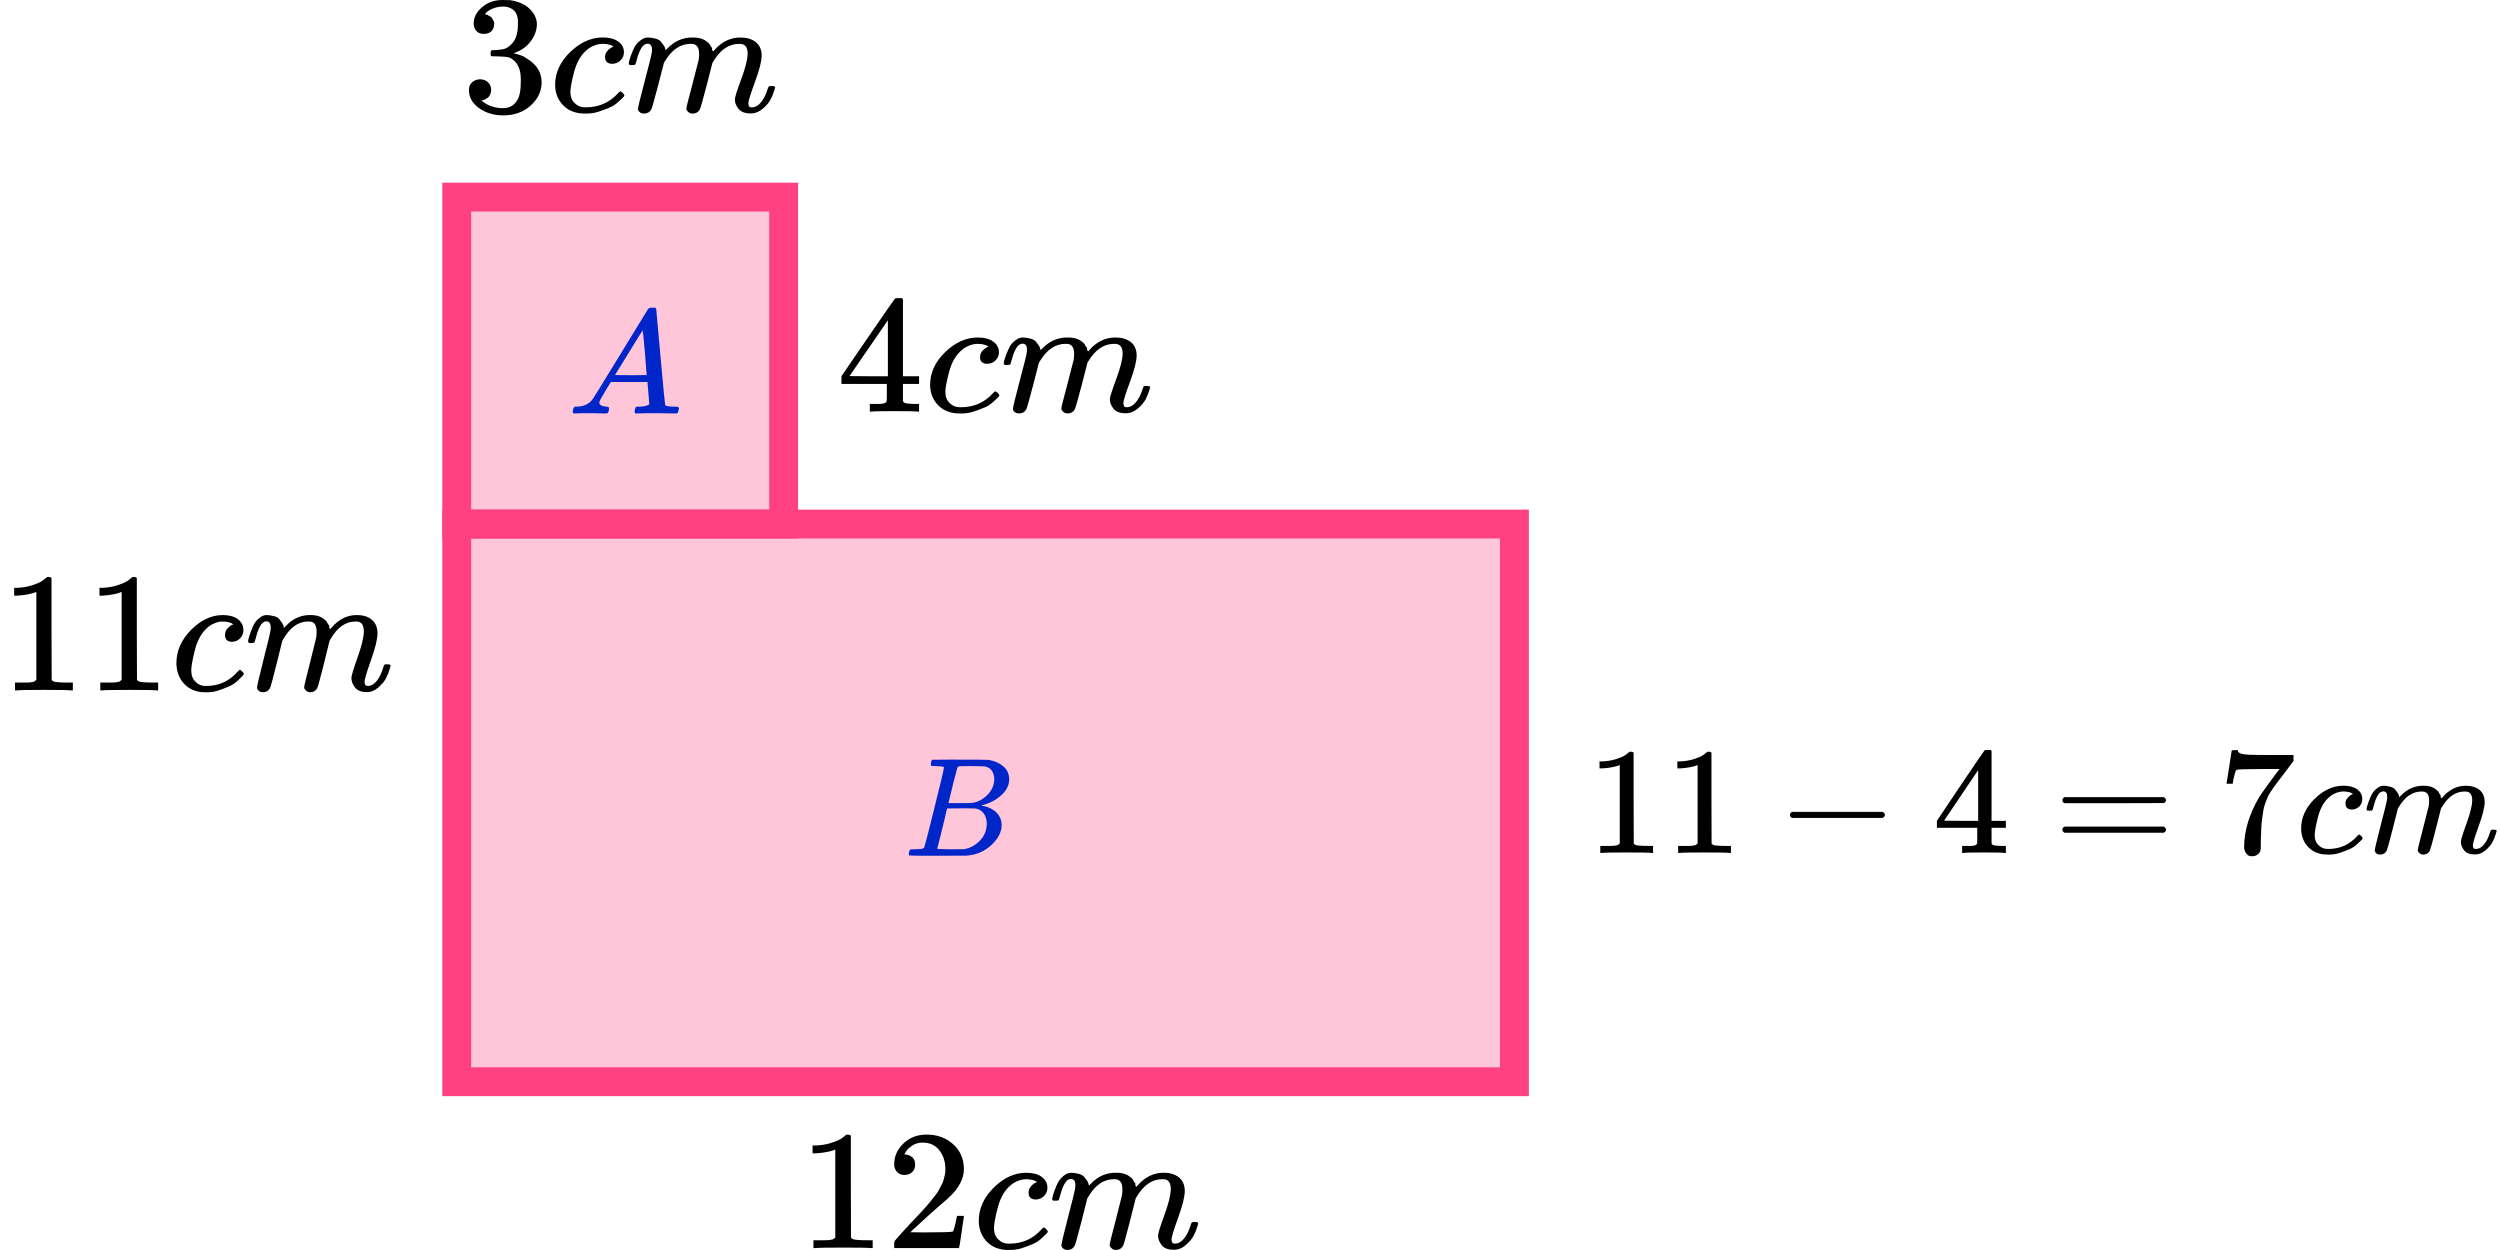 <?xml version="1.0" encoding="UTF-8"?> <svg xmlns="http://www.w3.org/2000/svg" width="260" height="130" viewBox="0 0 260 130" fill="none"><rect x="47.5" y="54.5" width="110" height="58" fill="#FF4081" fill-opacity="0.3" stroke="#FF4081" stroke-width="3"></rect><rect x="47.5" y="20.5" width="34" height="34" fill="#FF4081" fill-opacity="0.3" stroke="#FF4081" stroke-width="3"></rect><g clip-path="url(#clip0)"><path d="M50.316 3.528C49.988 3.528 49.733 3.429 49.551 3.231C49.369 3.033 49.272 2.777 49.26 2.463C49.26 1.822 49.551 1.252 50.134 0.751C50.717 0.25 51.422 9.53674e-07 52.248 9.53674e-07C52.673 9.53674e-07 52.94 0.006 53.049 0.017C53.948 0.157 54.634 0.466 55.108 0.943C55.582 1.421 55.825 1.939 55.837 2.498C55.837 3.103 55.63 3.691 55.217 4.262C54.804 4.833 54.233 5.246 53.505 5.502L53.45 5.537C53.45 5.549 53.505 5.566 53.614 5.59C53.723 5.613 53.9 5.665 54.142 5.747C54.385 5.828 54.616 5.951 54.835 6.114C55.831 6.731 56.329 7.546 56.329 8.559C56.329 9.479 55.952 10.282 55.199 10.969C54.446 11.656 53.493 12 52.339 12C51.367 12 50.529 11.75 49.824 11.249C49.12 10.748 48.768 10.114 48.768 9.345C48.768 9.019 48.877 8.757 49.096 8.559C49.314 8.361 49.587 8.256 49.915 8.245C50.255 8.245 50.535 8.349 50.754 8.559C50.972 8.769 51.081 9.031 51.081 9.345C51.081 9.473 51.063 9.59 51.027 9.694C50.99 9.799 50.948 9.892 50.899 9.974C50.851 10.055 50.784 10.125 50.699 10.183C50.614 10.242 50.541 10.288 50.48 10.323C50.419 10.358 50.359 10.381 50.298 10.393C50.237 10.405 50.189 10.422 50.152 10.445L50.079 10.463C50.699 10.987 51.452 11.249 52.339 11.249C53.007 11.249 53.511 10.94 53.851 10.323C54.057 9.939 54.161 9.351 54.161 8.559V8.21C54.161 7.103 53.772 6.364 52.995 5.991C52.812 5.921 52.442 5.881 51.883 5.869L51.118 5.852L51.063 5.817C51.039 5.782 51.027 5.689 51.027 5.537C51.027 5.328 51.075 5.223 51.173 5.223C51.513 5.223 51.865 5.194 52.229 5.135C52.642 5.077 53.019 4.833 53.359 4.402C53.699 3.971 53.869 3.319 53.869 2.445V2.306C53.869 1.642 53.657 1.182 53.231 0.926C52.964 0.763 52.679 0.681 52.375 0.681C51.986 0.681 51.628 0.745 51.3 0.873C50.972 1.001 50.741 1.135 50.608 1.275C50.474 1.415 50.407 1.485 50.407 1.485H50.462C50.498 1.496 50.547 1.508 50.608 1.52C50.669 1.531 50.729 1.56 50.79 1.607C50.851 1.654 50.924 1.694 51.009 1.729C51.094 1.764 51.154 1.828 51.191 1.921C51.227 2.015 51.276 2.102 51.337 2.183C51.397 2.265 51.416 2.381 51.391 2.533C51.391 2.789 51.306 3.016 51.136 3.214C50.966 3.412 50.693 3.517 50.316 3.528Z" fill="black"></path><path d="M57.732 8.838C57.732 7.569 58.255 6.428 59.299 5.415C60.344 4.402 61.474 3.895 62.688 3.895C63.368 3.895 63.903 4.035 64.291 4.314C64.68 4.594 64.881 4.961 64.893 5.415C64.893 5.753 64.777 6.038 64.547 6.271C64.316 6.504 64.024 6.626 63.672 6.638C63.441 6.638 63.259 6.579 63.126 6.463C62.992 6.346 62.925 6.172 62.925 5.939C62.925 5.706 62.992 5.508 63.126 5.345C63.259 5.182 63.393 5.06 63.526 4.978C63.66 4.897 63.745 4.862 63.781 4.873H63.8C63.8 4.85 63.763 4.815 63.69 4.769C63.617 4.722 63.49 4.675 63.308 4.629C63.126 4.582 62.919 4.559 62.688 4.559C62.324 4.559 61.978 4.64 61.65 4.803C61.395 4.908 61.133 5.089 60.866 5.345C60.332 5.857 59.943 6.579 59.7 7.511C59.457 8.442 59.33 9.118 59.318 9.537C59.318 10.073 59.475 10.475 59.791 10.742C60.059 11.022 60.411 11.162 60.848 11.162H60.921C62.281 11.162 63.405 10.667 64.291 9.677C64.401 9.56 64.474 9.502 64.51 9.502C64.559 9.502 64.638 9.555 64.747 9.659C64.856 9.764 64.917 9.846 64.929 9.904C64.941 9.962 64.887 10.05 64.765 10.166C64.644 10.282 64.468 10.445 64.237 10.655C64.006 10.865 63.733 11.039 63.417 11.179C63.101 11.319 62.712 11.464 62.251 11.616C61.789 11.767 61.303 11.831 60.793 11.808C59.882 11.808 59.148 11.528 58.589 10.969C58.03 10.411 57.745 9.7 57.732 8.838Z" fill="black"></path><path d="M65.385 6.607C65.397 6.537 65.415 6.444 65.439 6.328C65.464 6.211 65.537 5.99 65.658 5.664C65.779 5.338 65.901 5.064 66.022 4.843C66.144 4.622 66.338 4.406 66.606 4.197C66.873 3.987 67.14 3.888 67.407 3.9C67.674 3.911 67.936 3.952 68.191 4.022C68.446 4.092 68.628 4.197 68.737 4.337C68.847 4.476 68.944 4.604 69.029 4.721C69.114 4.837 69.162 4.948 69.174 5.053L69.211 5.175C69.211 5.198 69.217 5.21 69.229 5.21L69.43 5.018C70.158 4.272 71.015 3.9 71.999 3.9C72.205 3.9 72.393 3.911 72.563 3.935C72.733 3.958 72.891 3.999 73.037 4.057C73.183 4.115 73.298 4.173 73.383 4.232C73.468 4.29 73.559 4.36 73.656 4.441C73.754 4.523 73.814 4.599 73.839 4.668C73.863 4.738 73.912 4.814 73.984 4.895C74.057 4.977 74.082 5.047 74.057 5.105C74.033 5.163 74.051 5.216 74.112 5.262C74.173 5.309 74.185 5.35 74.148 5.385L74.294 5.21C75.059 4.337 75.964 3.9 77.009 3.9C77.665 3.9 78.193 4.057 78.594 4.371C78.995 4.686 79.201 5.146 79.214 5.751C79.214 6.345 78.983 7.265 78.521 8.511C78.06 9.757 77.829 10.502 77.829 10.747C77.841 10.91 77.871 11.021 77.92 11.079C77.969 11.137 78.06 11.166 78.193 11.166C78.533 11.166 78.849 10.992 79.141 10.642C79.432 10.293 79.669 9.815 79.851 9.21C79.888 9.082 79.924 9.006 79.961 8.983C79.997 8.96 80.094 8.948 80.252 8.948C80.495 8.948 80.617 8.994 80.617 9.088C80.617 9.099 80.592 9.187 80.544 9.35C80.446 9.687 80.313 10.019 80.143 10.345C79.973 10.671 79.693 10.997 79.305 11.323C78.916 11.649 78.497 11.807 78.047 11.795C77.477 11.795 77.064 11.638 76.808 11.323C76.553 11.009 76.426 10.683 76.426 10.345C76.426 10.124 76.645 9.425 77.082 8.249C77.519 7.073 77.744 6.188 77.756 5.594C77.756 4.907 77.489 4.564 76.954 4.564H76.863C75.819 4.564 74.938 5.152 74.221 6.328L74.094 6.537L73.493 8.878C73.092 10.403 72.861 11.224 72.8 11.341C72.642 11.655 72.381 11.812 72.017 11.812C71.859 11.812 71.731 11.772 71.634 11.69C71.537 11.609 71.47 11.539 71.434 11.481C71.397 11.422 71.379 11.364 71.379 11.306C71.379 11.178 71.586 10.345 71.999 8.808L72.654 6.258C72.691 6.083 72.709 5.862 72.709 5.594C72.709 4.907 72.442 4.564 71.907 4.564H71.816C70.772 4.564 69.891 5.152 69.174 6.328L69.047 6.537L68.446 8.878C68.045 10.403 67.814 11.224 67.753 11.341C67.595 11.655 67.334 11.812 66.97 11.812C66.812 11.812 66.684 11.778 66.587 11.708C66.49 11.638 66.423 11.568 66.387 11.498C66.35 11.428 66.338 11.37 66.35 11.323C66.35 11.172 66.581 10.217 67.043 8.459C67.516 6.665 67.753 5.728 67.753 5.647C67.79 5.472 67.808 5.315 67.808 5.175C67.808 4.756 67.656 4.546 67.353 4.546C67.085 4.546 66.861 4.709 66.678 5.035C66.496 5.361 66.356 5.716 66.259 6.101C66.162 6.485 66.089 6.695 66.041 6.73C66.016 6.753 65.919 6.764 65.749 6.764H65.494C65.421 6.695 65.385 6.642 65.385 6.607Z" fill="black"></path></g><g clip-path="url(#clip1)"><path d="M95.418 42.809C95.199 42.774 94.416 42.756 93.067 42.756C91.658 42.756 90.844 42.774 90.626 42.809H90.462V42.007H91.027C91.27 42.007 91.434 42.007 91.519 42.007C91.604 42.007 91.707 41.995 91.828 41.972C91.95 41.948 92.035 41.919 92.084 41.885C92.132 41.85 92.175 41.803 92.211 41.745C92.223 41.722 92.229 41.408 92.229 40.803V39.932H87.51V39.13L90.261 35.102C92.12 32.405 93.061 31.051 93.086 31.04C93.11 31.016 93.237 31.005 93.468 31.005H93.796L93.906 31.109V39.13H95.582V39.932H93.906V40.821C93.906 41.297 93.906 41.577 93.906 41.658C93.906 41.739 93.942 41.809 94.015 41.867C94.112 41.948 94.458 41.995 95.054 42.007H95.582V42.809H95.418ZM92.339 39.13V33.306L88.348 39.112L90.334 39.13H92.339Z" fill="black"></path><path d="M96.731 40.035C96.731 38.768 97.253 37.629 98.298 36.618C99.342 35.606 100.472 35.101 101.687 35.101C102.367 35.101 102.902 35.24 103.29 35.519C103.679 35.798 103.88 36.164 103.892 36.618C103.892 36.955 103.776 37.24 103.545 37.472C103.315 37.705 103.023 37.827 102.671 37.838C102.44 37.838 102.258 37.78 102.124 37.664C101.991 37.548 101.924 37.373 101.924 37.141C101.924 36.908 101.991 36.711 102.124 36.548C102.258 36.385 102.391 36.263 102.525 36.182C102.659 36.1 102.744 36.066 102.78 36.077H102.798C102.798 36.054 102.762 36.019 102.689 35.973C102.616 35.926 102.489 35.88 102.306 35.833C102.124 35.787 101.918 35.763 101.687 35.763C101.322 35.763 100.976 35.845 100.648 36.008C100.393 36.112 100.132 36.292 99.865 36.548C99.33 37.059 98.941 37.78 98.698 38.71C98.456 39.64 98.328 40.314 98.316 40.733C98.316 41.267 98.474 41.668 98.79 41.936C99.057 42.215 99.409 42.354 99.846 42.354H99.919C101.28 42.354 102.404 41.86 103.29 40.872C103.4 40.756 103.473 40.698 103.509 40.698C103.558 40.698 103.637 40.75 103.746 40.855C103.855 40.959 103.916 41.041 103.928 41.099C103.94 41.157 103.886 41.244 103.764 41.36C103.643 41.477 103.467 41.639 103.236 41.849C103.005 42.058 102.732 42.232 102.416 42.372C102.1 42.511 101.711 42.656 101.25 42.807C100.788 42.959 100.302 43.023 99.792 42.999C98.881 42.999 98.146 42.72 97.587 42.162C97.028 41.604 96.743 40.895 96.731 40.035Z" fill="black"></path><path d="M104.383 37.8C104.395 37.73 104.413 37.638 104.437 37.521C104.462 37.405 104.535 37.184 104.656 36.859C104.778 36.533 104.899 36.26 105.021 36.039C105.142 35.818 105.336 35.603 105.604 35.394C105.871 35.185 106.138 35.086 106.405 35.098C106.673 35.109 106.934 35.15 107.189 35.22C107.444 35.289 107.626 35.394 107.736 35.534C107.845 35.673 107.942 35.801 108.027 35.917C108.112 36.033 108.161 36.144 108.173 36.248L108.209 36.37C108.209 36.394 108.216 36.405 108.228 36.405L108.428 36.214C109.157 35.47 110.013 35.098 110.997 35.098C111.204 35.098 111.392 35.109 111.562 35.133C111.732 35.156 111.89 35.197 112.036 35.255C112.182 35.313 112.297 35.371 112.382 35.429C112.467 35.487 112.558 35.557 112.656 35.638C112.753 35.72 112.814 35.795 112.838 35.865C112.862 35.935 112.911 36.01 112.984 36.092C113.056 36.173 113.081 36.243 113.056 36.301C113.032 36.359 113.05 36.411 113.111 36.458C113.172 36.504 113.184 36.545 113.148 36.58L113.293 36.405C114.059 35.534 114.964 35.098 116.008 35.098C116.664 35.098 117.193 35.255 117.594 35.569C117.995 35.882 118.201 36.342 118.213 36.946C118.213 37.539 117.982 38.457 117.521 39.701C117.059 40.944 116.828 41.688 116.828 41.932C116.841 42.095 116.871 42.206 116.92 42.264C116.968 42.322 117.059 42.351 117.193 42.351C117.533 42.351 117.849 42.177 118.14 41.828C118.432 41.479 118.669 41.003 118.851 40.398C118.888 40.27 118.924 40.195 118.96 40.172C118.997 40.148 119.094 40.137 119.252 40.137C119.495 40.137 119.616 40.183 119.616 40.276C119.616 40.288 119.592 40.375 119.544 40.538C119.446 40.875 119.313 41.206 119.143 41.532C118.973 41.857 118.693 42.182 118.304 42.508C117.916 42.833 117.497 42.99 117.047 42.979C116.476 42.979 116.063 42.822 115.808 42.508C115.553 42.194 115.425 41.869 115.425 41.532C115.425 41.311 115.644 40.613 116.081 39.439C116.519 38.265 116.743 37.382 116.756 36.789C116.756 36.103 116.488 35.76 115.954 35.76H115.863C114.818 35.76 113.937 36.347 113.22 37.521L113.093 37.73L112.492 40.067C112.091 41.59 111.86 42.409 111.799 42.525C111.641 42.839 111.38 42.996 111.016 42.996C110.858 42.996 110.73 42.955 110.633 42.874C110.536 42.793 110.469 42.723 110.433 42.665C110.396 42.607 110.378 42.549 110.378 42.49C110.378 42.363 110.584 41.532 110.997 39.997L111.653 37.452C111.69 37.277 111.708 37.056 111.708 36.789C111.708 36.103 111.441 35.76 110.906 35.76H110.815C109.77 35.76 108.89 36.347 108.173 37.521L108.045 37.73L107.444 40.067C107.043 41.59 106.812 42.409 106.752 42.525C106.594 42.839 106.333 42.996 105.968 42.996C105.81 42.996 105.683 42.961 105.585 42.892C105.488 42.822 105.421 42.752 105.385 42.682C105.349 42.612 105.336 42.554 105.349 42.508C105.349 42.357 105.579 41.404 106.041 39.648C106.515 37.858 106.752 36.923 106.752 36.841C106.788 36.667 106.806 36.51 106.806 36.37C106.806 35.952 106.654 35.743 106.351 35.743C106.084 35.743 105.859 35.906 105.677 36.231C105.494 36.556 105.355 36.911 105.257 37.295C105.16 37.678 105.087 37.887 105.039 37.922C105.015 37.946 104.917 37.957 104.747 37.957H104.492C104.419 37.887 104.383 37.835 104.383 37.8Z" fill="black"></path></g><g clip-path="url(#clip2)"><path d="M3.779 61.557L3.548 61.645C3.383 61.705 3.146 61.764 2.839 61.823C2.531 61.882 2.188 61.923 1.81 61.947H1.473V61.131H1.81C2.366 61.108 2.88 61.019 3.353 60.866C3.826 60.712 4.157 60.57 4.347 60.44C4.536 60.31 4.702 60.18 4.843 60.05C4.867 60.015 4.938 59.997 5.056 59.997C5.163 59.997 5.263 60.033 5.358 60.103V65.403L5.376 70.72C5.459 70.802 5.529 70.856 5.589 70.879C5.648 70.903 5.79 70.926 6.014 70.95C6.239 70.974 6.606 70.986 7.114 70.986H7.576V71.801H7.38C7.132 71.765 6.192 71.748 4.56 71.748C2.951 71.748 2.023 71.765 1.774 71.801H1.561V70.986H2.023C2.283 70.986 2.508 70.986 2.697 70.986C2.886 70.986 3.034 70.98 3.14 70.968C3.247 70.956 3.341 70.938 3.424 70.915C3.507 70.891 3.554 70.879 3.566 70.879C3.578 70.879 3.613 70.85 3.673 70.791C3.732 70.731 3.767 70.708 3.779 70.72V61.557Z" fill="black"></path><path d="M12.65 61.557L12.419 61.645C12.254 61.705 12.017 61.764 11.71 61.823C11.402 61.882 11.059 61.923 10.681 61.947H10.344V61.131H10.681C11.237 61.108 11.751 61.019 12.224 60.866C12.697 60.712 13.029 60.57 13.218 60.44C13.407 60.31 13.573 60.18 13.715 60.05C13.738 60.015 13.809 59.997 13.928 59.997C14.034 59.997 14.134 60.033 14.229 60.103V65.403L14.247 70.72C14.33 70.802 14.401 70.856 14.46 70.879C14.519 70.903 14.661 70.926 14.886 70.95C15.11 70.974 15.477 70.986 15.986 70.986H16.447V71.801H16.252C16.003 71.765 15.063 71.748 13.431 71.748C11.822 71.748 10.894 71.765 10.645 71.801H10.432V70.986H10.894C11.154 70.986 11.379 70.986 11.568 70.986C11.757 70.986 11.905 70.98 12.011 70.968C12.118 70.956 12.213 70.938 12.295 70.915C12.378 70.891 12.425 70.879 12.437 70.879C12.449 70.879 12.485 70.85 12.544 70.791C12.603 70.731 12.638 70.708 12.65 70.72V61.557Z" fill="black"></path><path d="M18.346 68.982C18.346 67.695 18.854 66.537 19.871 65.509C20.889 64.481 21.989 63.967 23.171 63.967C23.834 63.967 24.354 64.109 24.733 64.392C25.111 64.676 25.306 65.048 25.318 65.509C25.318 65.851 25.206 66.141 24.981 66.377C24.756 66.613 24.472 66.737 24.129 66.749C23.905 66.749 23.727 66.69 23.597 66.572C23.467 66.454 23.402 66.277 23.402 66.04C23.402 65.804 23.467 65.603 23.597 65.438C23.727 65.272 23.857 65.148 23.987 65.066C24.117 64.983 24.2 64.947 24.236 64.959H24.253C24.253 64.936 24.218 64.9 24.147 64.853C24.076 64.806 23.952 64.758 23.774 64.711C23.597 64.664 23.396 64.64 23.171 64.64C22.817 64.64 22.479 64.723 22.16 64.888C21.912 64.995 21.657 65.178 21.397 65.438C20.877 65.958 20.498 66.69 20.262 67.635C20.025 68.581 19.901 69.266 19.889 69.691C19.889 70.235 20.043 70.642 20.351 70.914C20.611 71.198 20.954 71.34 21.38 71.34H21.45C22.775 71.34 23.869 70.837 24.733 69.833C24.839 69.715 24.91 69.656 24.945 69.656C24.993 69.656 25.07 69.709 25.176 69.815C25.282 69.922 25.342 70.004 25.354 70.063C25.365 70.123 25.312 70.211 25.194 70.329C25.076 70.448 24.904 70.613 24.679 70.826C24.455 71.038 24.189 71.216 23.881 71.357C23.573 71.499 23.195 71.647 22.745 71.8C22.296 71.954 21.823 72.019 21.326 71.995C20.439 71.995 19.724 71.712 19.18 71.145C18.636 70.577 18.358 69.857 18.346 68.982Z" fill="black"></path><path d="M25.795 66.711C25.807 66.64 25.825 66.545 25.848 66.427C25.872 66.309 25.943 66.085 26.061 65.754C26.179 65.423 26.298 65.145 26.416 64.921C26.534 64.696 26.723 64.478 26.984 64.265C27.244 64.052 27.504 63.952 27.764 63.964C28.024 63.975 28.279 64.017 28.527 64.088C28.775 64.159 28.953 64.265 29.059 64.407C29.166 64.549 29.26 64.678 29.343 64.797C29.426 64.915 29.473 65.027 29.485 65.133L29.521 65.257C29.521 65.281 29.526 65.293 29.538 65.293L29.733 65.098C30.443 64.342 31.277 63.964 32.235 63.964C32.436 63.964 32.619 63.975 32.785 63.999C32.951 64.023 33.104 64.064 33.246 64.123C33.388 64.182 33.501 64.241 33.583 64.3C33.666 64.359 33.755 64.43 33.849 64.513C33.944 64.596 34.003 64.672 34.027 64.743C34.05 64.814 34.098 64.891 34.169 64.974C34.24 65.056 34.263 65.127 34.24 65.186C34.216 65.246 34.234 65.299 34.293 65.346C34.352 65.393 34.364 65.435 34.328 65.47L34.47 65.293C35.215 64.407 36.097 63.964 37.114 63.964C37.752 63.964 38.267 64.123 38.657 64.442C39.048 64.761 39.249 65.228 39.261 65.842C39.261 66.445 39.036 67.378 38.586 68.642C38.137 69.907 37.912 70.663 37.912 70.911C37.924 71.076 37.954 71.189 38.001 71.248C38.048 71.307 38.137 71.336 38.267 71.336C38.598 71.336 38.906 71.159 39.19 70.805C39.473 70.45 39.704 69.966 39.882 69.351C39.917 69.222 39.952 69.145 39.988 69.121C40.023 69.097 40.118 69.086 40.272 69.086C40.508 69.086 40.627 69.133 40.627 69.227C40.627 69.239 40.603 69.328 40.556 69.493C40.461 69.836 40.331 70.173 40.165 70.503C40 70.834 39.728 71.165 39.349 71.496C38.971 71.827 38.563 71.986 38.125 71.975C37.569 71.975 37.167 71.815 36.919 71.496C36.67 71.177 36.546 70.846 36.546 70.503C36.546 70.279 36.759 69.57 37.185 68.377C37.611 67.183 37.829 66.285 37.841 65.683C37.841 64.986 37.581 64.637 37.061 64.637H36.972C35.955 64.637 35.097 65.234 34.399 66.427L34.275 66.64L33.69 69.015C33.3 70.562 33.075 71.395 33.016 71.514C32.862 71.833 32.608 71.992 32.253 71.992C32.099 71.992 31.975 71.951 31.88 71.868C31.785 71.785 31.721 71.715 31.685 71.655C31.649 71.596 31.632 71.537 31.632 71.478C31.632 71.348 31.833 70.503 32.235 68.944L32.874 66.356C32.909 66.179 32.927 65.954 32.927 65.683C32.927 64.986 32.667 64.637 32.146 64.637H32.058C31.04 64.637 30.183 65.234 29.485 66.427L29.361 66.64L28.775 69.015C28.385 70.562 28.16 71.395 28.101 71.514C27.948 71.833 27.693 71.992 27.338 71.992C27.185 71.992 27.061 71.957 26.966 71.886C26.871 71.815 26.806 71.744 26.771 71.673C26.735 71.602 26.723 71.543 26.735 71.496C26.735 71.342 26.96 70.374 27.409 68.589C27.871 66.77 28.101 65.819 28.101 65.736C28.137 65.559 28.154 65.399 28.154 65.257C28.154 64.832 28.007 64.619 27.711 64.619C27.451 64.619 27.232 64.785 27.055 65.116C26.877 65.446 26.741 65.807 26.646 66.197C26.552 66.587 26.481 66.799 26.434 66.835C26.41 66.858 26.315 66.87 26.15 66.87H25.901C25.83 66.799 25.795 66.746 25.795 66.711Z" fill="black"></path></g><g clip-path="url(#clip3)"><path d="M168.454 79.565L168.244 79.644C168.093 79.697 167.877 79.749 167.596 79.802C167.316 79.855 167.003 79.891 166.657 79.913H166.35V79.185H166.657C167.165 79.164 167.634 79.085 168.066 78.948C168.497 78.811 168.8 78.685 168.972 78.569C169.145 78.453 169.296 78.337 169.426 78.221C169.447 78.189 169.512 78.174 169.62 78.174C169.717 78.174 169.809 78.205 169.895 78.268V82.996L169.911 87.739C169.987 87.812 170.052 87.86 170.106 87.881C170.16 87.902 170.289 87.923 170.494 87.944C170.699 87.965 171.034 87.976 171.498 87.976H171.919V88.703H171.741C171.514 88.671 170.656 88.656 169.167 88.656C167.699 88.656 166.852 88.671 166.625 88.703H166.431V87.976H166.852C167.089 87.976 167.294 87.976 167.467 87.976C167.639 87.976 167.774 87.971 167.871 87.96C167.969 87.95 168.055 87.934 168.131 87.913C168.206 87.891 168.249 87.881 168.26 87.881C168.271 87.881 168.303 87.855 168.357 87.802C168.411 87.749 168.444 87.728 168.454 87.739V79.565Z" fill="black"></path><path d="M176.55 79.565L176.34 79.644C176.188 79.697 175.973 79.749 175.692 79.802C175.411 79.855 175.098 79.891 174.753 79.913H174.445V79.185H174.753C175.26 79.164 175.73 79.085 176.161 78.948C176.593 78.811 176.895 78.685 177.068 78.569C177.241 78.453 177.392 78.337 177.521 78.221C177.543 78.189 177.608 78.174 177.716 78.174C177.813 78.174 177.905 78.205 177.991 78.268V82.996L178.007 87.739C178.083 87.812 178.147 87.86 178.201 87.881C178.255 87.902 178.385 87.923 178.59 87.944C178.795 87.965 179.13 87.976 179.594 87.976H180.015V88.703H179.837C179.61 88.671 178.752 88.656 177.262 88.656C175.794 88.656 174.947 88.671 174.721 88.703H174.526V87.976H174.947C175.185 87.976 175.39 87.976 175.562 87.976C175.735 87.976 175.87 87.971 175.967 87.96C176.064 87.95 176.151 87.934 176.226 87.913C176.302 87.891 176.345 87.881 176.356 87.881C176.367 87.881 176.399 87.855 176.453 87.802C176.507 87.749 176.539 87.728 176.55 87.739V79.565Z" fill="black"></path><path d="M186.154 84.956C186.154 84.956 186.154 84.887 186.154 84.75C186.154 84.613 186.23 84.508 186.381 84.434H195.787C195.949 84.518 196.03 84.624 196.03 84.75C196.03 84.877 195.949 84.982 195.787 85.066H186.381C186.23 84.993 186.154 84.887 186.154 84.75V84.956Z" fill="black"></path><path d="M208.466 88.703C208.272 88.671 207.576 88.656 206.377 88.656C205.125 88.656 204.402 88.671 204.208 88.703H204.062V87.976H204.564C204.78 87.976 204.926 87.976 205.001 87.976C205.077 87.976 205.169 87.965 205.277 87.944C205.384 87.923 205.46 87.897 205.503 87.865C205.546 87.834 205.584 87.791 205.617 87.739C205.627 87.718 205.633 87.433 205.633 86.885V86.094H201.439V85.367L203.884 81.715C205.536 79.27 206.372 78.042 206.394 78.031C206.415 78.01 206.529 78 206.734 78H207.025L207.122 78.094V85.367H208.612V86.094H207.122V86.901C207.122 87.333 207.122 87.586 207.122 87.66C207.122 87.733 207.155 87.797 207.219 87.849C207.306 87.923 207.613 87.965 208.142 87.976H208.612V88.703H208.466ZM205.73 85.367V80.087L202.184 85.351L203.949 85.367H205.73Z" fill="black"></path><path d="M214.486 83.218C214.486 83.081 214.562 82.976 214.713 82.902H225.026C225.188 82.986 225.269 83.092 225.269 83.218C225.269 83.334 225.193 83.434 225.042 83.519L219.894 83.534H214.745C214.573 83.482 214.486 83.376 214.486 83.218ZM214.486 86.285C214.486 86.127 214.573 86.022 214.745 85.969H225.042C225.193 86.075 225.269 86.18 225.269 86.285C225.269 86.422 225.188 86.528 225.026 86.602H214.713C214.562 86.528 214.486 86.422 214.486 86.285Z" fill="black"></path><path d="M231.562 81.462C231.573 81.441 231.665 80.866 231.838 79.739L232.097 78.047C232.097 78.026 232.205 78.015 232.421 78.015H232.744V78.078C232.744 78.184 232.825 78.273 232.987 78.347C233.149 78.421 233.43 78.468 233.829 78.49C234.228 78.511 235.141 78.521 236.565 78.521H238.524V79.138L237.423 80.608C237.326 80.735 237.164 80.945 236.938 81.24C236.711 81.536 236.565 81.731 236.5 81.826C236.436 81.92 236.322 82.089 236.16 82.331C235.999 82.574 235.891 82.764 235.837 82.901C235.783 83.038 235.707 83.233 235.61 83.486C235.513 83.739 235.443 83.981 235.4 84.213C235.356 84.445 235.313 84.729 235.27 85.067C235.227 85.404 235.194 85.762 235.173 86.142C235.151 86.521 235.135 86.953 235.124 87.438C235.124 87.586 235.124 87.733 235.124 87.881C235.124 88.028 235.119 88.155 235.108 88.26V88.403C235.065 88.582 234.962 88.735 234.801 88.861C234.639 88.987 234.455 89.051 234.25 89.051C234.131 89.051 234.018 89.035 233.91 89.003C233.802 88.972 233.689 88.872 233.57 88.703C233.451 88.534 233.392 88.323 233.392 88.07C233.392 86.405 233.915 84.677 234.962 82.885C235.178 82.547 235.632 81.91 236.322 80.972L237.067 79.976H235.561C233.683 79.976 232.696 80.007 232.599 80.07C232.534 80.102 232.475 80.229 232.421 80.45C232.367 80.671 232.313 80.898 232.259 81.13L232.21 81.462V81.509H231.562V81.462Z" fill="black"></path><path d="M239.318 86.187C239.318 85.038 239.782 84.005 240.711 83.088C241.639 82.171 242.643 81.713 243.722 81.713C244.327 81.713 244.801 81.839 245.147 82.092C245.492 82.345 245.67 82.677 245.681 83.088C245.681 83.394 245.579 83.652 245.373 83.863C245.168 84.074 244.909 84.184 244.596 84.195C244.391 84.195 244.229 84.142 244.111 84.037C243.992 83.931 243.933 83.773 243.933 83.562C243.933 83.352 243.992 83.172 244.111 83.025C244.229 82.877 244.348 82.767 244.467 82.693C244.586 82.619 244.661 82.588 244.693 82.598H244.71C244.71 82.577 244.677 82.545 244.613 82.503C244.548 82.461 244.434 82.419 244.273 82.377C244.111 82.335 243.927 82.313 243.722 82.313C243.398 82.313 243.091 82.387 242.799 82.535C242.573 82.63 242.341 82.793 242.103 83.025C241.628 83.489 241.283 84.142 241.067 84.985C240.851 85.829 240.738 86.44 240.727 86.819C240.727 87.304 240.867 87.668 241.148 87.91C241.385 88.163 241.698 88.29 242.087 88.29H242.152C243.36 88.29 244.359 87.842 245.147 86.946C245.244 86.84 245.309 86.788 245.341 86.788C245.384 86.788 245.454 86.835 245.552 86.93C245.649 87.025 245.703 87.099 245.713 87.151C245.724 87.204 245.676 87.283 245.568 87.388C245.46 87.494 245.303 87.641 245.098 87.831C244.893 88.021 244.65 88.179 244.37 88.305C244.089 88.432 243.744 88.564 243.334 88.701C242.923 88.838 242.492 88.896 242.038 88.875C241.229 88.875 240.576 88.622 240.079 88.116C239.583 87.61 239.329 86.967 239.318 86.187Z" fill="black"></path><path d="M246.119 84.167C246.13 84.104 246.146 84.02 246.168 83.915C246.189 83.809 246.254 83.609 246.362 83.314C246.47 83.019 246.578 82.771 246.686 82.571C246.794 82.37 246.966 82.175 247.204 81.986C247.441 81.796 247.679 81.706 247.916 81.717C248.154 81.727 248.386 81.764 248.612 81.828C248.839 81.891 249.001 81.986 249.098 82.112C249.195 82.239 249.282 82.355 249.357 82.46C249.433 82.565 249.476 82.665 249.487 82.76L249.519 82.871C249.519 82.892 249.524 82.903 249.535 82.903L249.713 82.729C250.361 82.054 251.122 81.717 251.996 81.717C252.18 81.717 252.347 81.727 252.498 81.749C252.649 81.77 252.789 81.806 252.919 81.859C253.049 81.912 253.151 81.965 253.227 82.017C253.302 82.07 253.383 82.133 253.469 82.207C253.556 82.281 253.61 82.349 253.631 82.412C253.653 82.476 253.696 82.544 253.761 82.618C253.826 82.692 253.847 82.755 253.826 82.808C253.804 82.861 253.82 82.908 253.874 82.95C253.928 82.992 253.939 83.029 253.907 83.061L254.036 82.903C254.716 82.112 255.52 81.717 256.448 81.717C257.031 81.717 257.501 81.859 257.857 82.144C258.213 82.428 258.397 82.845 258.407 83.393C258.407 83.93 258.202 84.763 257.792 85.891C257.382 87.019 257.177 87.693 257.177 87.915C257.188 88.062 257.215 88.162 257.258 88.215C257.301 88.268 257.382 88.294 257.501 88.294C257.803 88.294 258.084 88.136 258.343 87.82C258.602 87.503 258.812 87.071 258.974 86.523C259.006 86.407 259.039 86.339 259.071 86.318C259.104 86.297 259.19 86.286 259.33 86.286C259.546 86.286 259.654 86.328 259.654 86.412C259.654 86.423 259.632 86.502 259.589 86.65C259.503 86.955 259.384 87.256 259.233 87.551C259.082 87.846 258.834 88.141 258.488 88.436C258.143 88.731 257.771 88.874 257.371 88.863C256.864 88.863 256.497 88.721 256.27 88.436C256.044 88.152 255.93 87.856 255.93 87.551C255.93 87.351 256.125 86.718 256.513 85.654C256.902 84.589 257.101 83.788 257.112 83.25C257.112 82.629 256.875 82.318 256.4 82.318H256.319C255.391 82.318 254.608 82.85 253.971 83.915L253.858 84.104L253.324 86.223C252.968 87.603 252.762 88.347 252.709 88.452C252.568 88.737 252.336 88.879 252.012 88.879C251.872 88.879 251.759 88.842 251.672 88.768C251.586 88.695 251.527 88.631 251.494 88.579C251.462 88.526 251.446 88.473 251.446 88.42C251.446 88.305 251.629 87.551 251.996 86.159L252.579 83.851C252.611 83.693 252.628 83.493 252.628 83.25C252.628 82.629 252.39 82.318 251.915 82.318H251.834C250.906 82.318 250.123 82.85 249.487 83.915L249.373 84.104L248.839 86.223C248.483 87.603 248.278 88.347 248.224 88.452C248.084 88.737 247.851 88.879 247.528 88.879C247.387 88.879 247.274 88.847 247.188 88.784C247.101 88.721 247.042 88.658 247.01 88.594C246.977 88.531 246.966 88.478 246.977 88.436C246.977 88.299 247.182 87.435 247.592 85.843C248.013 84.22 248.224 83.372 248.224 83.298C248.256 83.14 248.272 82.998 248.272 82.871C248.272 82.492 248.138 82.302 247.868 82.302C247.63 82.302 247.431 82.449 247.269 82.745C247.107 83.04 246.983 83.361 246.896 83.709C246.81 84.057 246.745 84.246 246.702 84.278C246.68 84.299 246.594 84.31 246.443 84.31H246.216C246.152 84.246 246.119 84.199 246.119 84.167Z" fill="black"></path></g><g clip-path="url(#clip4)"><path d="M86.87 119.557L86.634 119.645C86.465 119.704 86.222 119.764 85.907 119.823C85.592 119.882 85.241 119.923 84.853 119.947H84.508V119.131H84.853C85.423 119.108 85.95 119.019 86.434 118.866C86.919 118.712 87.258 118.57 87.452 118.44C87.646 118.31 87.816 118.18 87.961 118.05C87.985 118.015 88.058 117.997 88.179 117.997C88.288 117.997 88.391 118.033 88.488 118.103V123.403L88.506 128.72C88.591 128.802 88.664 128.856 88.724 128.879C88.785 128.903 88.93 128.926 89.16 128.95C89.391 128.974 89.766 128.986 90.287 128.986H90.76V129.801H90.56C90.305 129.765 89.342 129.748 87.67 129.748C86.022 129.748 85.071 129.765 84.817 129.801H84.599V128.986H85.071C85.338 128.986 85.568 128.986 85.762 128.986C85.956 128.986 86.107 128.98 86.216 128.968C86.325 128.956 86.422 128.938 86.507 128.915C86.592 128.891 86.64 128.879 86.652 128.879C86.665 128.879 86.701 128.85 86.761 128.791C86.822 128.731 86.858 128.708 86.87 128.72V119.557Z" fill="black"></path><path d="M94.068 122.198C93.741 122.198 93.481 122.091 93.287 121.879C93.093 121.666 92.996 121.406 92.996 121.099C92.996 120.26 93.317 119.533 93.959 118.919C94.602 118.304 95.401 117.997 96.358 117.997C97.461 117.997 98.382 118.328 99.121 118.99C99.86 119.651 100.235 120.508 100.247 121.56C100.247 122.068 100.126 122.552 99.884 123.013C99.642 123.474 99.351 123.875 99.012 124.218C98.672 124.561 98.188 124.998 97.558 125.529C97.122 125.896 96.516 126.439 95.74 127.16L94.668 128.153L96.049 128.17C97.951 128.17 98.963 128.141 99.084 128.082C99.169 128.058 99.315 127.532 99.52 126.504V126.451H100.247V126.504C100.235 126.54 100.157 127.077 100.011 128.117C99.866 129.157 99.775 129.7 99.739 129.748V129.801H92.996V129.464V129.251C92.996 129.169 93.032 129.08 93.105 128.986C93.178 128.891 93.36 128.684 93.65 128.365C94.002 127.987 94.305 127.656 94.559 127.373C94.668 127.255 94.874 127.036 95.177 126.717C95.48 126.398 95.686 126.179 95.795 126.061C95.904 125.943 96.08 125.748 96.322 125.476C96.564 125.205 96.734 125.004 96.831 124.874C96.928 124.744 97.067 124.567 97.249 124.342C97.43 124.118 97.558 123.929 97.63 123.775C97.703 123.621 97.794 123.45 97.903 123.261C98.012 123.072 98.091 122.883 98.139 122.694C98.188 122.505 98.23 122.328 98.266 122.162C98.303 121.997 98.321 121.802 98.321 121.577C98.321 120.833 98.115 120.189 97.703 119.645C97.291 119.102 96.704 118.83 95.94 118.83C95.54 118.83 95.189 118.931 94.886 119.131C94.583 119.332 94.371 119.527 94.25 119.716C94.129 119.905 94.068 120.018 94.068 120.053C94.068 120.065 94.099 120.071 94.159 120.071C94.377 120.071 94.602 120.153 94.832 120.319C95.062 120.484 95.177 120.756 95.177 121.134C95.177 121.43 95.08 121.678 94.886 121.879C94.692 122.079 94.42 122.186 94.068 122.198Z" fill="black"></path><path d="M101.791 126.982C101.791 125.694 102.312 124.537 103.354 123.509C104.396 122.481 105.523 121.967 106.734 121.967C107.413 121.967 107.946 122.108 108.334 122.392C108.721 122.676 108.921 123.048 108.933 123.509C108.933 123.851 108.818 124.141 108.588 124.377C108.358 124.613 108.067 124.737 107.716 124.749C107.486 124.749 107.304 124.69 107.171 124.572C107.037 124.454 106.971 124.277 106.971 124.04C106.971 123.804 107.037 123.603 107.171 123.438C107.304 123.272 107.437 123.148 107.57 123.066C107.704 122.983 107.788 122.947 107.825 122.959H107.843C107.843 122.936 107.807 122.9 107.734 122.853C107.661 122.806 107.534 122.758 107.352 122.711C107.171 122.664 106.965 122.64 106.734 122.64C106.371 122.64 106.026 122.723 105.698 122.888C105.444 122.995 105.183 123.178 104.917 123.438C104.384 123.958 103.996 124.69 103.754 125.635C103.511 126.581 103.384 127.266 103.372 127.691C103.372 128.235 103.53 128.642 103.845 128.914C104.111 129.198 104.463 129.34 104.899 129.34H104.971C106.328 129.34 107.449 128.837 108.334 127.833C108.443 127.715 108.515 127.656 108.552 127.656C108.6 127.656 108.679 127.709 108.788 127.815C108.897 127.922 108.958 128.004 108.97 128.063C108.982 128.123 108.927 128.211 108.806 128.329C108.685 128.447 108.509 128.613 108.279 128.826C108.049 129.038 107.776 129.215 107.461 129.357C107.146 129.499 106.759 129.647 106.298 129.8C105.838 129.954 105.353 130.019 104.844 129.995C103.936 129.995 103.203 129.712 102.645 129.145C102.088 128.577 101.803 127.857 101.791 126.982Z" fill="black"></path><path d="M109.424 124.711C109.436 124.64 109.454 124.545 109.478 124.427C109.503 124.309 109.575 124.084 109.696 123.754C109.818 123.423 109.939 123.145 110.06 122.921C110.181 122.696 110.375 122.478 110.641 122.265C110.908 122.052 111.175 121.952 111.441 121.964C111.708 121.975 111.968 122.017 112.223 122.088C112.477 122.159 112.659 122.265 112.768 122.407C112.877 122.548 112.974 122.678 113.059 122.797C113.143 122.915 113.192 123.027 113.204 123.133L113.24 123.257C113.24 123.281 113.246 123.293 113.259 123.293L113.458 123.098C114.185 122.342 115.04 121.964 116.021 121.964C116.227 121.964 116.415 121.975 116.584 121.999C116.754 122.023 116.911 122.064 117.057 122.123C117.202 122.182 117.317 122.241 117.402 122.3C117.487 122.359 117.578 122.43 117.675 122.513C117.772 122.596 117.832 122.673 117.857 122.743C117.881 122.814 117.929 122.891 118.002 122.974C118.075 123.057 118.099 123.127 118.075 123.186C118.05 123.246 118.069 123.299 118.129 123.346C118.19 123.393 118.202 123.435 118.165 123.47L118.311 123.293C119.074 122.407 119.977 121.964 121.019 121.964C121.673 121.964 122.2 122.123 122.6 122.442C123 122.761 123.206 123.228 123.218 123.842C123.218 124.445 122.988 125.378 122.527 126.643C122.067 127.907 121.837 128.663 121.837 128.911C121.849 129.076 121.879 129.189 121.928 129.248C121.976 129.307 122.067 129.336 122.2 129.336C122.539 129.336 122.854 129.159 123.145 128.805C123.436 128.45 123.672 127.966 123.854 127.351C123.89 127.221 123.927 127.145 123.963 127.121C123.999 127.097 124.096 127.086 124.254 127.086C124.496 127.086 124.617 127.133 124.617 127.227C124.617 127.239 124.593 127.328 124.545 127.493C124.448 127.836 124.314 128.173 124.145 128.503C123.975 128.834 123.696 129.165 123.309 129.496C122.921 129.827 122.503 129.986 122.055 129.974C121.485 129.974 121.073 129.815 120.819 129.496C120.564 129.177 120.437 128.846 120.437 128.503C120.437 128.279 120.655 127.57 121.092 126.377C121.528 125.183 121.752 124.285 121.764 123.683C121.764 122.986 121.497 122.637 120.964 122.637H120.873C119.831 122.637 118.953 123.234 118.238 124.427L118.111 124.64L117.511 127.015C117.111 128.563 116.881 129.396 116.821 129.514C116.663 129.833 116.403 129.992 116.039 129.992C115.882 129.992 115.754 129.951 115.657 129.868C115.561 129.785 115.494 129.715 115.458 129.655C115.421 129.596 115.403 129.537 115.403 129.478C115.403 129.348 115.609 128.503 116.021 126.944L116.675 124.356C116.712 124.179 116.73 123.954 116.73 123.683C116.73 122.986 116.463 122.637 115.93 122.637H115.839C114.797 122.637 113.919 123.234 113.204 124.427L113.077 124.64L112.477 127.015C112.077 128.563 111.847 129.396 111.786 129.514C111.629 129.833 111.368 129.992 111.005 129.992C110.847 129.992 110.72 129.957 110.623 129.886C110.526 129.815 110.46 129.744 110.423 129.673C110.387 129.602 110.375 129.543 110.387 129.496C110.387 129.342 110.617 128.373 111.078 126.589C111.55 124.77 111.786 123.819 111.786 123.736C111.823 123.559 111.841 123.399 111.841 123.257C111.841 122.832 111.69 122.619 111.387 122.619C111.12 122.619 110.896 122.785 110.714 123.116C110.532 123.446 110.393 123.807 110.296 124.197C110.199 124.587 110.127 124.799 110.078 124.835C110.054 124.858 109.957 124.87 109.787 124.87H109.533C109.46 124.799 109.424 124.746 109.424 124.711Z" fill="black"></path></g><g clip-path="url(#clip5)"><path d="M62.328 41.863C62.328 42.109 62.574 42.252 63.064 42.293C63.256 42.293 63.352 42.35 63.352 42.462C63.352 42.472 63.342 42.539 63.32 42.662C63.288 42.805 63.256 42.898 63.224 42.938C63.192 42.98 63.123 43 63.016 43C62.995 43 62.931 43 62.824 43C62.718 43 62.536 42.995 62.28 42.985C62.024 42.974 61.683 42.969 61.257 42.969C60.499 42.969 60.014 42.98 59.8 43H59.672C59.598 42.928 59.56 42.872 59.56 42.831C59.582 42.554 59.651 42.375 59.769 42.293H59.992C60.739 42.263 61.283 42.007 61.624 41.525C61.688 41.464 62.654 39.902 64.52 36.839C66.387 33.777 67.336 32.225 67.368 32.184C67.443 32.062 67.571 32 67.752 32H67.88H68.152C68.216 32.092 68.248 32.143 68.248 32.154L68.696 37.116C68.995 40.424 69.155 42.094 69.176 42.124C69.23 42.237 69.576 42.293 70.216 42.293C70.483 42.293 70.616 42.344 70.616 42.447C70.616 42.467 70.6 42.539 70.568 42.662C70.536 42.816 70.509 42.908 70.488 42.938C70.467 42.969 70.392 42.99 70.264 43C70.232 43 70.157 43 70.04 43C69.923 43 69.715 42.995 69.416 42.985C69.118 42.974 68.728 42.969 68.248 42.969C67.246 42.969 66.59 42.98 66.28 43H66.088C66.024 42.938 65.992 42.892 65.992 42.862C65.992 42.831 66.003 42.739 66.024 42.585C66.067 42.452 66.099 42.37 66.12 42.339L66.184 42.293H66.504C67.08 42.263 67.421 42.175 67.528 42.032L67.336 39.728H63.528L62.984 40.619C62.547 41.325 62.328 41.74 62.328 41.863ZM67.256 39.006C67.256 38.893 67.192 38.094 67.064 36.609C66.936 35.124 66.862 34.376 66.84 34.366L66.408 35.026C66.238 35.303 65.902 35.851 65.4 36.67L63.96 39.006L65.608 39.021C66.707 39.021 67.256 39.016 67.256 39.006Z" fill="#0026CA"></path></g><g clip-path="url(#clip6)"><path d="M97.348 79.674C97.087 79.674 96.933 79.669 96.885 79.659C96.836 79.649 96.812 79.595 96.812 79.498C96.812 79.234 96.865 79.073 96.972 79.015C96.981 79.005 97.609 79 98.855 79C101.358 79 102.677 79.01 102.812 79.029C103.42 79.127 103.928 79.347 104.333 79.688C104.739 80.03 104.947 80.479 104.957 81.035C104.957 81.66 104.676 82.221 104.116 82.719C103.556 83.217 102.913 83.553 102.189 83.729L102.044 83.773C102.662 83.861 103.169 84.085 103.565 84.447C103.961 84.808 104.164 85.257 104.174 85.794C104.174 86.506 103.826 87.194 103.131 87.858C102.435 88.522 101.58 88.897 100.565 88.985C100.498 88.995 99.479 89 97.508 89C95.575 89 94.595 88.99 94.566 88.971C94.527 88.941 94.508 88.902 94.508 88.854C94.508 88.785 94.517 88.717 94.537 88.649C94.585 88.463 94.633 88.361 94.682 88.341C94.72 88.331 94.793 88.326 94.899 88.326H94.986C95.247 88.326 95.537 88.312 95.856 88.283C95.991 88.253 96.083 88.195 96.131 88.107C96.16 88.068 96.508 86.711 97.174 84.037C97.841 81.362 98.174 79.952 98.174 79.805C98.174 79.737 97.899 79.693 97.348 79.674ZM103.406 81.035C103.406 80.742 103.333 80.469 103.189 80.215C103.044 79.961 102.807 79.796 102.478 79.717C102.411 79.698 101.966 79.683 101.145 79.674C100.952 79.674 100.749 79.674 100.537 79.674C100.324 79.674 100.155 79.678 100.029 79.688H99.841C99.696 79.698 99.604 79.747 99.566 79.835C99.546 79.874 99.392 80.459 99.102 81.591C99.102 81.621 99.097 81.65 99.087 81.679L98.638 83.524H99.812C100.594 83.524 101.044 83.514 101.16 83.495C101.739 83.397 102.256 83.114 102.71 82.646C103.164 82.177 103.396 81.64 103.406 81.035ZM102.623 85.647C102.623 85.218 102.512 84.861 102.29 84.578C102.068 84.295 101.778 84.129 101.421 84.081C101.363 84.071 100.962 84.066 100.218 84.066C99.078 84.066 98.503 84.071 98.493 84.081C98.493 84.1 98.411 84.456 98.247 85.149C98.082 85.842 97.913 86.531 97.74 87.214L97.479 88.239C97.479 88.278 97.537 88.297 97.653 88.297C97.769 88.297 98.16 88.307 98.826 88.326C99.686 88.326 100.15 88.322 100.218 88.312C100.817 88.243 101.367 87.96 101.87 87.463C102.372 86.965 102.623 86.36 102.623 85.647Z" fill="#0026CA"></path></g><defs><clipPath id="clip0"><rect width="33" height="12" fill="white" transform="translate(48)"></rect></clipPath><clipPath id="clip1"><rect width="33" height="12" fill="white" transform="translate(87 31)"></rect></clipPath><clipPath id="clip2"><rect width="41" height="12" fill="white" transform="translate(0 60)"></rect></clipPath><clipPath id="clip3"><rect width="95" height="12" fill="white" transform="translate(165 78)"></rect></clipPath><clipPath id="clip4"><rect width="42" height="12" fill="white" transform="translate(83 118)"></rect></clipPath><clipPath id="clip5"><rect width="12" height="11" fill="white" transform="translate(59 32)"></rect></clipPath><clipPath id="clip6"><rect width="11" height="10" fill="white" transform="translate(94 79)"></rect></clipPath></defs></svg> 